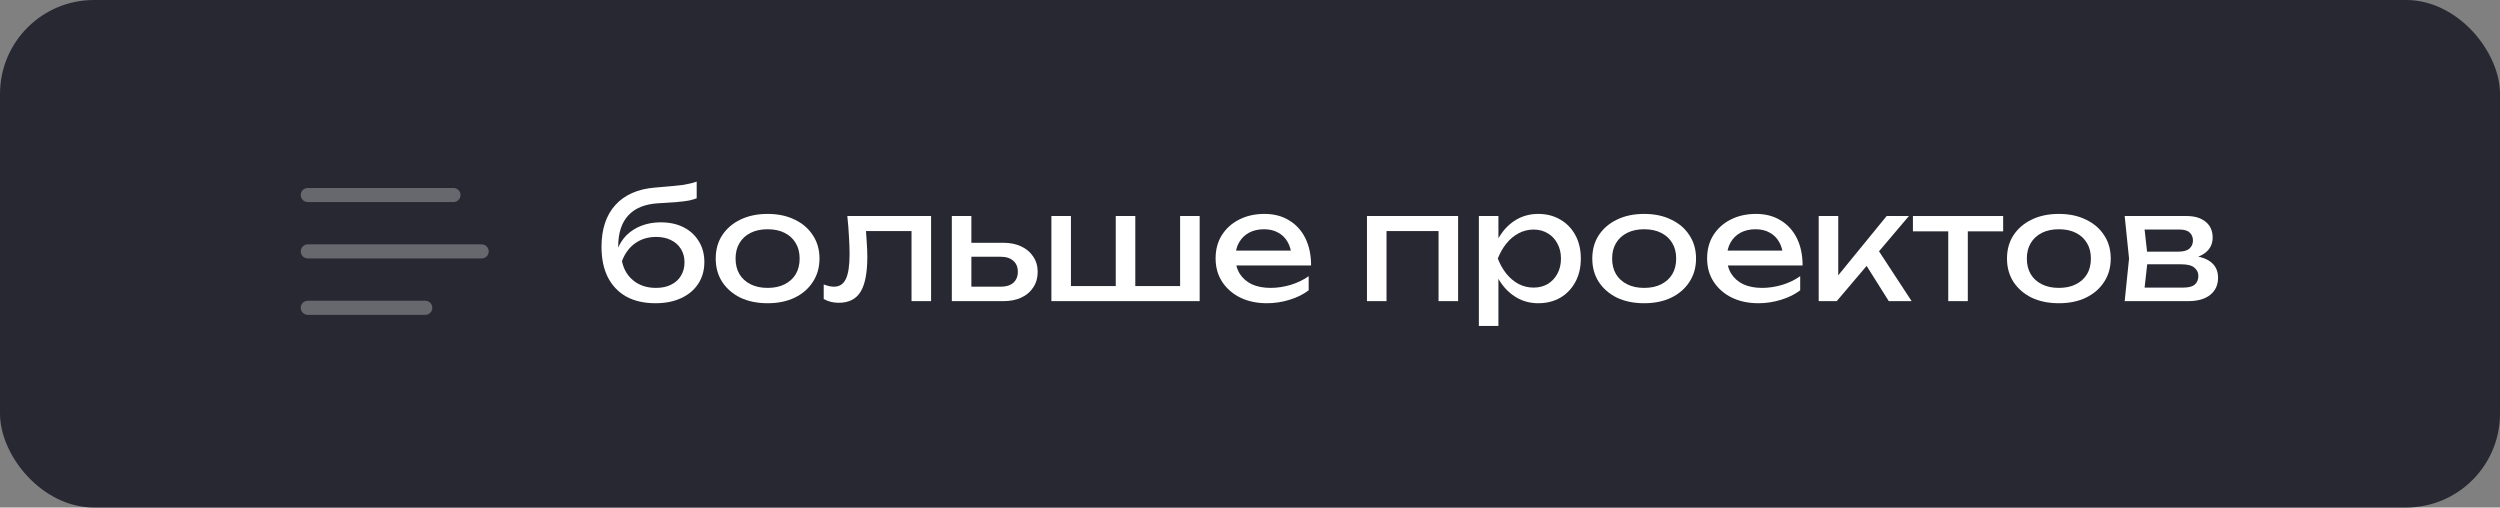 <?xml version="1.0" encoding="UTF-8"?> <svg xmlns="http://www.w3.org/2000/svg" width="266" height="54" viewBox="0 0 266 54" fill="none"><rect x="0" y="0" width="266" height="54" fill="#808080" stroke="none"/><rect width="266.002" height="54" rx="10" fill="#272831"></rect><path d="M32 20.75C32 20.336 32.336 20 32.75 20H48.25C48.664 20 49 20.336 49 20.75C49 21.164 48.664 21.5 48.25 21.5H32.75C32.336 21.5 32 21.164 32 20.75ZM32 32.75C32 32.336 32.336 32 32.75 32H45.25C45.664 32 46 32.336 46 32.75C46 33.164 45.664 33.5 45.25 33.5H32.75C32.336 33.5 32 33.164 32 32.75ZM32.75 26C32.336 26 32 26.336 32 26.75C32 27.164 32.336 27.5 32.75 27.5H51.25C51.664 27.5 52 27.164 52 26.75C52 26.336 51.664 26 51.25 26H32.75Z" fill="white" fill-opacity="0.3"></path><path d="M69.744 32.264C68.539 32.264 67.504 32.029 66.64 31.56C65.787 31.08 65.131 30.392 64.672 29.496C64.224 28.6 64 27.523 64 26.264C64 24.387 64.491 22.904 65.472 21.816C66.453 20.728 67.856 20.109 69.68 19.96C70.416 19.896 71.024 19.843 71.504 19.8C71.995 19.757 72.395 19.715 72.704 19.672C73.013 19.619 73.275 19.565 73.488 19.512C73.712 19.459 73.925 19.395 74.128 19.32V21.096C73.925 21.181 73.653 21.261 73.312 21.336C72.971 21.4 72.539 21.453 72.016 21.496C71.493 21.538 70.853 21.581 70.096 21.624C68.667 21.698 67.589 22.125 66.864 22.904C66.139 23.683 65.776 24.792 65.776 26.232V26.744L65.664 26.616C65.899 25.986 66.235 25.453 66.672 25.016C67.12 24.578 67.653 24.242 68.272 24.008C68.891 23.773 69.568 23.656 70.304 23.656C71.232 23.656 72.043 23.832 72.736 24.184C73.429 24.536 73.968 25.032 74.352 25.672C74.747 26.301 74.944 27.037 74.944 27.88C74.944 28.765 74.725 29.538 74.288 30.2C73.861 30.851 73.259 31.357 72.48 31.72C71.701 32.083 70.789 32.264 69.744 32.264ZM69.792 30.632C70.411 30.632 70.944 30.52 71.392 30.296C71.851 30.072 72.203 29.757 72.448 29.352C72.704 28.936 72.832 28.456 72.832 27.912C72.832 27.368 72.704 26.893 72.448 26.488C72.203 26.082 71.851 25.768 71.392 25.544C70.944 25.32 70.411 25.208 69.792 25.208C68.96 25.208 68.224 25.432 67.584 25.88C66.955 26.328 66.485 26.962 66.176 27.784C66.357 28.659 66.768 29.352 67.408 29.864C68.059 30.376 68.853 30.632 69.792 30.632Z" fill="white"></path><path d="M81.673 32.264C80.574 32.264 79.609 32.066 78.777 31.672C77.956 31.267 77.31 30.706 76.841 29.992C76.382 29.277 76.153 28.451 76.153 27.512C76.153 26.562 76.382 25.736 76.841 25.032C77.31 24.317 77.956 23.762 78.777 23.368C79.609 22.962 80.574 22.76 81.673 22.76C82.772 22.76 83.731 22.962 84.553 23.368C85.385 23.762 86.03 24.317 86.489 25.032C86.958 25.736 87.193 26.562 87.193 27.512C87.193 28.451 86.958 29.277 86.489 29.992C86.03 30.706 85.385 31.267 84.553 31.672C83.731 32.066 82.772 32.264 81.673 32.264ZM81.673 30.632C82.377 30.632 82.98 30.504 83.481 30.248C83.993 29.992 84.388 29.634 84.665 29.176C84.942 28.706 85.081 28.152 85.081 27.512C85.081 26.872 84.942 26.323 84.665 25.864C84.388 25.395 83.993 25.032 83.481 24.776C82.98 24.52 82.377 24.392 81.673 24.392C80.98 24.392 80.377 24.52 79.865 24.776C79.353 25.032 78.958 25.395 78.681 25.864C78.403 26.323 78.265 26.872 78.265 27.512C78.265 28.152 78.403 28.706 78.681 29.176C78.958 29.634 79.353 29.992 79.865 30.248C80.377 30.504 80.98 30.632 81.673 30.632Z" fill="white"></path><path d="M90.155 22.984H99.067V32.04H96.987V23.624L97.947 24.584H91.195L92.091 23.848C92.144 24.509 92.187 25.139 92.219 25.736C92.262 26.323 92.283 26.851 92.283 27.32C92.283 29.026 92.043 30.269 91.563 31.048C91.083 31.826 90.31 32.216 89.243 32.216C88.955 32.216 88.678 32.184 88.411 32.12C88.144 32.056 87.888 31.954 87.643 31.816V30.264C87.835 30.338 88.022 30.397 88.203 30.44C88.395 30.483 88.571 30.504 88.731 30.504C89.318 30.504 89.739 30.232 89.995 29.688C90.262 29.144 90.395 28.259 90.395 27.032C90.395 26.498 90.374 25.89 90.331 25.208C90.299 24.525 90.24 23.784 90.155 22.984Z" fill="white"></path><path d="M101.274 32.04V22.984H103.354V31.464L102.618 30.504H106.49C107.056 30.504 107.498 30.365 107.818 30.088C108.138 29.8 108.298 29.41 108.298 28.92C108.298 28.419 108.138 28.029 107.818 27.752C107.498 27.464 107.056 27.32 106.49 27.32H102.682V25.832H106.762C107.498 25.832 108.138 25.965 108.682 26.232C109.226 26.488 109.648 26.851 109.946 27.32C110.256 27.779 110.41 28.317 110.41 28.936C110.41 29.555 110.256 30.099 109.946 30.568C109.648 31.037 109.226 31.4 108.682 31.656C108.138 31.912 107.504 32.04 106.778 32.04H101.274Z" fill="white"></path><path d="M111.868 32.04V22.984H113.948V31.064L113.308 30.44H119.068L118.716 31.064V22.984H120.796V31.064L120.284 30.44H126.204L125.564 31.064V22.984H127.644V32.04H111.868Z" fill="white"></path><path d="M134.796 32.264C133.74 32.264 132.802 32.066 131.98 31.672C131.159 31.267 130.514 30.706 130.044 29.992C129.575 29.277 129.34 28.445 129.34 27.496C129.34 26.557 129.559 25.736 129.996 25.032C130.444 24.317 131.058 23.762 131.836 23.368C132.626 22.962 133.527 22.76 134.54 22.76C135.554 22.76 136.428 22.989 137.164 23.448C137.911 23.896 138.487 24.53 138.892 25.352C139.298 26.173 139.5 27.139 139.5 28.248H130.972V26.664H138.46L137.42 27.256C137.388 26.659 137.244 26.146 136.988 25.72C136.743 25.293 136.407 24.968 135.98 24.744C135.564 24.509 135.068 24.392 134.492 24.392C133.884 24.392 133.351 24.515 132.892 24.76C132.444 25.005 132.092 25.352 131.836 25.8C131.58 26.237 131.452 26.76 131.452 27.368C131.452 28.04 131.602 28.621 131.9 29.112C132.21 29.602 132.642 29.981 133.196 30.248C133.762 30.504 134.428 30.632 135.196 30.632C135.89 30.632 136.599 30.525 137.324 30.312C138.05 30.088 138.69 29.779 139.244 29.384V30.888C138.69 31.314 138.012 31.651 137.212 31.896C136.423 32.141 135.618 32.264 134.796 32.264Z" fill="white"></path><path d="M155.142 22.984V32.04H153.062V23.64L154.022 24.584H146.566L147.526 23.64V32.04H145.446V22.984H155.142Z" fill="white"></path><path d="M157.352 22.984H159.432V26.136L159.336 26.456V28.28L159.432 28.84V34.68H157.352V22.984ZM158.632 27.512C158.835 26.552 159.171 25.72 159.64 25.016C160.11 24.301 160.686 23.747 161.368 23.352C162.062 22.957 162.83 22.76 163.672 22.76C164.558 22.76 165.342 22.962 166.024 23.368C166.707 23.762 167.24 24.317 167.624 25.032C168.008 25.736 168.2 26.562 168.2 27.512C168.2 28.451 168.008 29.277 167.624 29.992C167.24 30.706 166.707 31.267 166.024 31.672C165.342 32.066 164.558 32.264 163.672 32.264C162.83 32.264 162.067 32.066 161.384 31.672C160.702 31.277 160.12 30.723 159.64 30.008C159.171 29.293 158.835 28.461 158.632 27.512ZM166.088 27.512C166.088 26.904 165.96 26.37 165.704 25.912C165.459 25.442 165.118 25.08 164.68 24.824C164.243 24.557 163.742 24.424 163.176 24.424C162.611 24.424 162.078 24.557 161.576 24.824C161.086 25.08 160.654 25.442 160.28 25.912C159.907 26.37 159.603 26.904 159.368 27.512C159.603 28.12 159.907 28.659 160.28 29.128C160.654 29.587 161.086 29.949 161.576 30.216C162.078 30.472 162.611 30.6 163.176 30.6C163.742 30.6 164.243 30.472 164.68 30.216C165.118 29.949 165.459 29.587 165.704 29.128C165.96 28.659 166.088 28.12 166.088 27.512Z" fill="white"></path><path d="M174.938 32.264C173.84 32.264 172.875 32.066 172.043 31.672C171.221 31.267 170.576 30.706 170.106 29.992C169.648 29.277 169.419 28.451 169.419 27.512C169.419 26.562 169.648 25.736 170.106 25.032C170.576 24.317 171.221 23.762 172.043 23.368C172.875 22.962 173.84 22.76 174.938 22.76C176.037 22.76 176.997 22.962 177.818 23.368C178.65 23.762 179.296 24.317 179.755 25.032C180.224 25.736 180.459 26.562 180.459 27.512C180.459 28.451 180.224 29.277 179.755 29.992C179.296 30.706 178.65 31.267 177.818 31.672C176.997 32.066 176.037 32.264 174.938 32.264ZM174.938 30.632C175.642 30.632 176.245 30.504 176.746 30.248C177.258 29.992 177.653 29.634 177.93 29.176C178.208 28.706 178.346 28.152 178.346 27.512C178.346 26.872 178.208 26.323 177.93 25.864C177.653 25.395 177.258 25.032 176.746 24.776C176.245 24.52 175.642 24.392 174.938 24.392C174.245 24.392 173.643 24.52 173.131 24.776C172.619 25.032 172.224 25.395 171.947 25.864C171.669 26.323 171.531 26.872 171.531 27.512C171.531 28.152 171.669 28.706 171.947 29.176C172.224 29.634 172.619 29.992 173.131 30.248C173.643 30.504 174.245 30.632 174.938 30.632Z" fill="white"></path><path d="M187.093 32.264C186.037 32.264 185.099 32.066 184.277 31.672C183.456 31.267 182.811 30.706 182.341 29.992C181.872 29.277 181.637 28.445 181.637 27.496C181.637 26.557 181.856 25.736 182.293 25.032C182.741 24.317 183.355 23.762 184.133 23.368C184.923 22.962 185.824 22.76 186.837 22.76C187.851 22.76 188.725 22.989 189.461 23.448C190.208 23.896 190.784 24.53 191.189 25.352C191.595 26.173 191.797 27.139 191.797 28.248H183.269V26.664H190.757L189.717 27.256C189.685 26.659 189.541 26.146 189.285 25.72C189.04 25.293 188.704 24.968 188.277 24.744C187.861 24.509 187.365 24.392 186.789 24.392C186.181 24.392 185.648 24.515 185.189 24.76C184.741 25.005 184.389 25.352 184.133 25.8C183.877 26.237 183.749 26.76 183.749 27.368C183.749 28.04 183.899 28.621 184.197 29.112C184.507 29.602 184.939 29.981 185.493 30.248C186.059 30.504 186.725 30.632 187.493 30.632C188.187 30.632 188.896 30.525 189.621 30.312C190.347 30.088 190.987 29.779 191.541 29.384V30.888C190.987 31.314 190.309 31.651 189.509 31.896C188.72 32.141 187.915 32.264 187.093 32.264Z" fill="white"></path><path d="M193.509 32.04V22.984H195.589V30.28L194.965 30.056L200.741 22.984H203.109L195.429 32.04H193.509ZM200.965 32.04L198.149 27.56L199.605 26.248L203.397 32.04H200.965Z" fill="white"></path><path d="M207.294 23.704H209.374V32.04H207.294V23.704ZM203.535 22.984H213.135V24.616H203.535V22.984Z" fill="white"></path><path d="M219.064 32.264C217.965 32.264 216.999 32.066 216.167 31.672C215.346 31.267 214.701 30.706 214.232 29.992C213.773 29.277 213.544 28.451 213.544 27.512C213.544 26.562 213.773 25.736 214.232 25.032C214.701 24.317 215.346 23.762 216.167 23.368C216.999 22.962 217.965 22.76 219.064 22.76C220.162 22.76 221.122 22.962 221.943 23.368C222.775 23.762 223.421 24.317 223.88 25.032C224.349 25.736 224.583 26.562 224.583 27.512C224.583 28.451 224.349 29.277 223.88 29.992C223.421 30.706 222.775 31.267 221.943 31.672C221.122 32.066 220.162 32.264 219.064 32.264ZM219.064 30.632C219.768 30.632 220.37 30.504 220.872 30.248C221.384 29.992 221.778 29.634 222.055 29.176C222.333 28.706 222.471 28.152 222.471 27.512C222.471 26.872 222.333 26.323 222.055 25.864C221.778 25.395 221.384 25.032 220.872 24.776C220.37 24.52 219.768 24.392 219.064 24.392C218.37 24.392 217.767 24.52 217.255 24.776C216.743 25.032 216.349 25.395 216.072 25.864C215.794 26.323 215.656 26.872 215.656 27.512C215.656 28.152 215.794 28.706 216.072 29.176C216.349 29.634 216.743 29.992 217.255 30.248C217.767 30.504 218.37 30.632 219.064 30.632Z" fill="white"></path><path d="M226.066 32.04L226.53 27.512L226.066 22.984H232.626C233.501 22.984 234.184 23.186 234.674 23.592C235.176 23.997 235.426 24.557 235.426 25.272C235.426 25.933 235.176 26.466 234.674 26.872C234.184 27.267 233.496 27.501 232.61 27.576L232.77 27.192C233.816 27.213 234.616 27.427 235.17 27.832C235.725 28.237 236.002 28.808 236.002 29.544C236.002 30.323 235.72 30.936 235.154 31.384C234.6 31.821 233.826 32.04 232.834 32.04H226.066ZM228.082 31.528L227.282 30.6H232.306C232.872 30.6 233.277 30.493 233.522 30.28C233.778 30.056 233.906 29.747 233.906 29.352C233.906 29 233.762 28.706 233.474 28.472C233.197 28.237 232.728 28.12 232.066 28.12H227.73V26.776H231.762C232.306 26.776 232.701 26.669 232.946 26.456C233.202 26.232 233.33 25.944 233.33 25.592C233.33 25.25 233.218 24.973 232.994 24.76C232.781 24.536 232.418 24.424 231.906 24.424H227.298L228.082 23.512L228.53 27.512L228.082 31.528Z" fill="white"></path></svg> 